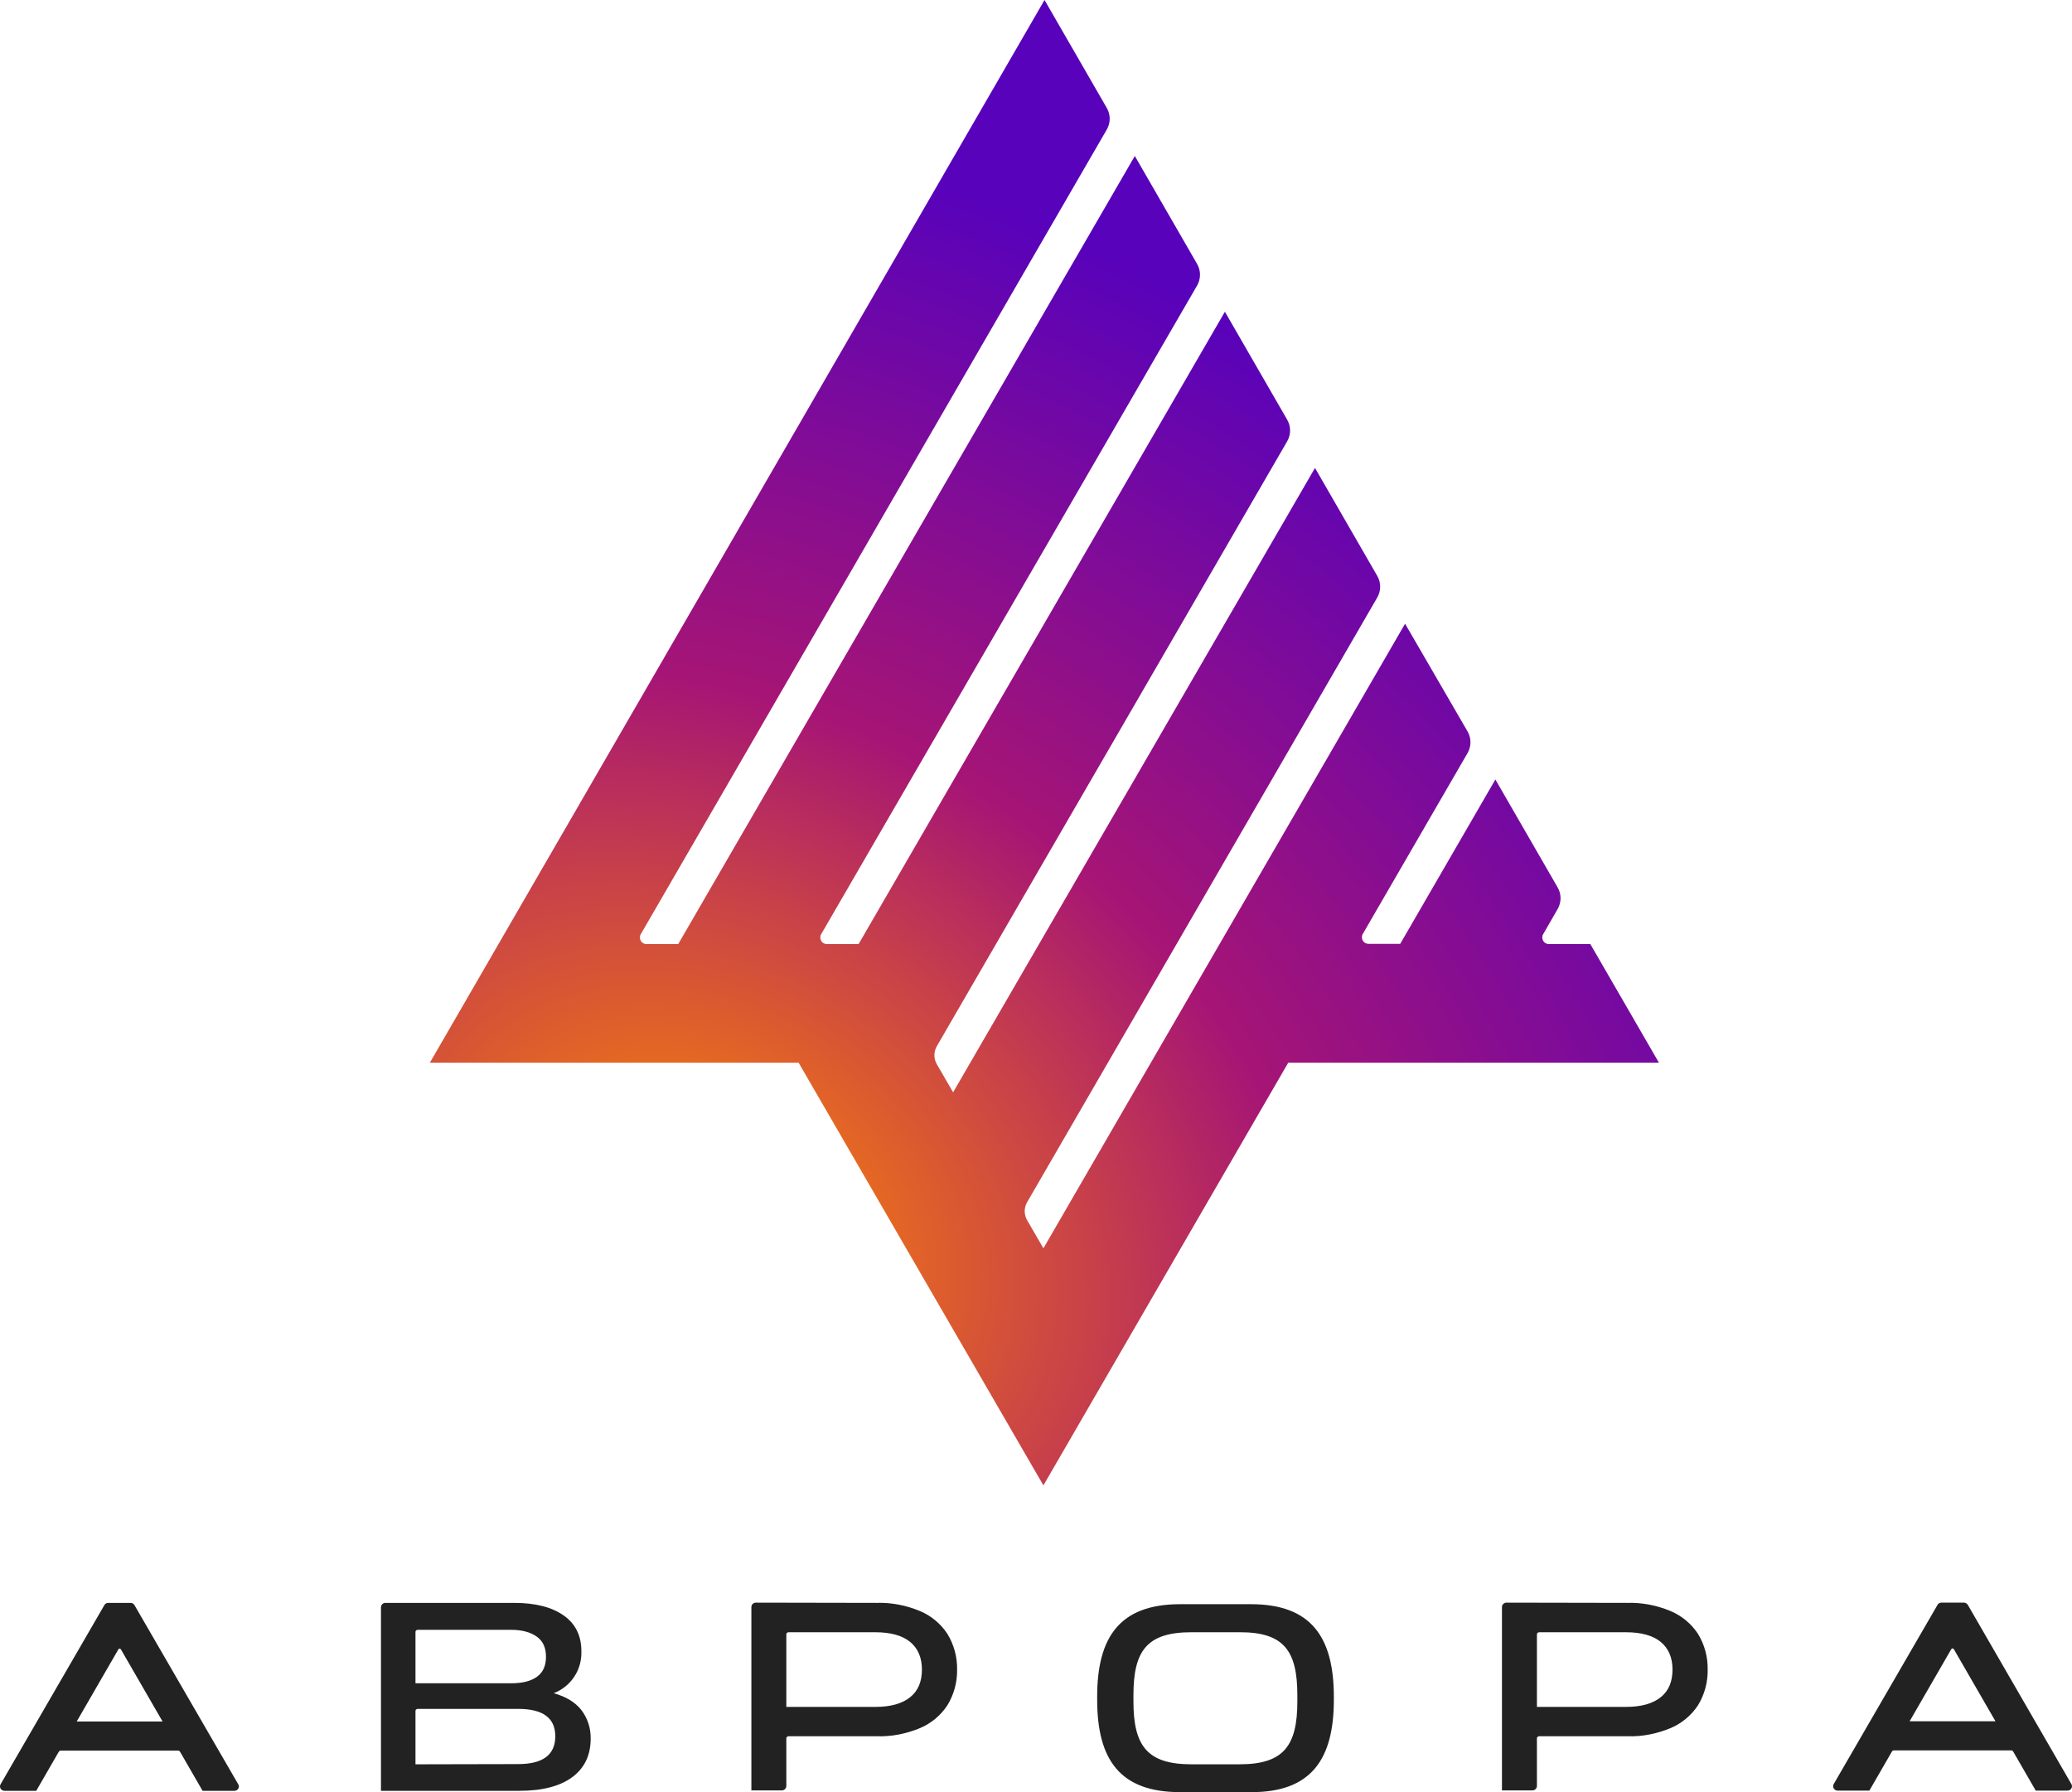 <svg width="148" height="128" viewBox="0 0 148 128" fill="none" xmlns="http://www.w3.org/2000/svg">
<path d="M113.595 67.429H110.639C110.37 67.429 110.164 67.224 110.164 66.956C110.164 66.877 110.18 66.798 110.228 66.719L111.255 64.936C111.54 64.446 111.54 63.862 111.255 63.373L106.813 55.673L100.015 67.413H97.754C97.485 67.413 97.279 67.208 97.279 66.94C97.279 66.861 97.295 66.782 97.343 66.703L104.821 53.795C105.105 53.306 105.105 52.722 104.821 52.233L100.362 44.548L74.529 89.158L73.359 87.138C73.138 86.744 73.138 86.27 73.359 85.876L98.37 42.685C98.655 42.196 98.655 41.612 98.37 41.123L93.928 33.422L68.079 78.017L66.909 75.998C66.688 75.603 66.688 75.13 66.909 74.735L91.936 31.529C92.22 31.04 92.22 30.456 91.936 29.967L87.493 22.266L61.328 67.429H59.068C58.799 67.429 58.593 67.224 58.593 66.956C58.593 66.877 58.609 66.798 58.657 66.719L85.501 20.404C85.786 19.915 85.786 19.331 85.501 18.842L81.059 11.141L48.444 67.429H46.183C45.914 67.429 45.708 67.224 45.708 66.956C45.708 66.877 45.724 66.798 45.772 66.719L79.051 9.263C79.336 8.774 79.336 8.19 79.051 7.701L74.609 0L30.705 75.903H57.044L74.529 106.09L92.015 75.903H118.496L113.595 67.429Z" fill="url(#paint0_radial_57720_98086)"/>
<path fill-rule="evenodd" clip-rule="evenodd" d="M119.291 115.051C118.328 114.657 117.301 114.452 116.258 114.483L107.599 114.467C107.425 114.467 107.283 114.609 107.283 114.783V127.874H109.464C109.637 127.874 109.78 127.732 109.78 127.559V124.168V124.152C109.78 124.073 109.859 124.01 109.938 124.01H116.258C117.301 124.041 118.328 123.836 119.291 123.442C120.097 123.111 120.792 122.543 121.282 121.802C121.756 121.029 121.993 120.145 121.977 119.246C121.993 118.347 121.756 117.464 121.282 116.691C120.792 115.95 120.097 115.382 119.291 115.051ZM118.628 121.218C118.059 121.675 117.237 121.912 116.147 121.912H109.78V116.739V116.723C109.78 116.644 109.859 116.581 109.938 116.581H116.147C117.237 116.581 118.075 116.817 118.628 117.275C119.181 117.732 119.465 118.395 119.465 119.246C119.465 120.098 119.197 120.761 118.628 121.218ZM138.394 114.625C138.441 114.53 138.552 114.467 138.662 114.467H140.29C140.4 114.467 140.495 114.53 140.558 114.625L147.953 127.417C147.984 127.464 148 127.527 148 127.574C148 127.748 147.858 127.89 147.684 127.89H145.409L143.797 125.098C143.766 125.051 143.718 125.019 143.655 125.019H135.281C135.218 125.019 135.17 125.051 135.139 125.098L133.527 127.89H131.252C131.189 127.89 131.141 127.874 131.094 127.843C130.952 127.764 130.889 127.574 130.983 127.417L138.394 114.625ZM139.515 117.748C139.468 117.716 139.405 117.748 139.373 117.795L136.403 122.937H142.533L139.563 117.795L139.515 117.748ZM95.275 121.202V121.407C95.275 125.681 93.631 128.016 89.365 128H84.294C79.996 128 78.369 125.681 78.369 121.391V121.186C78.369 116.912 79.996 114.577 84.294 114.577H89.35C93.631 114.577 95.275 116.896 95.275 121.202ZM92.668 121.076V121.517C92.668 124.672 91.704 126.012 88.544 126.012H85.099C81.924 126.012 80.96 124.672 80.96 121.517V121.076C80.96 117.921 81.908 116.58 85.099 116.58H88.528C91.704 116.565 92.668 117.905 92.668 121.076ZM41.511 122.117C41.069 121.565 40.405 121.171 39.552 120.934C40.784 120.461 41.574 119.262 41.527 117.937C41.527 116.833 41.116 115.981 40.263 115.382C39.41 114.783 38.24 114.483 36.724 114.483H27.528C27.354 114.483 27.212 114.625 27.212 114.798V127.906H37.087C38.746 127.906 40.01 127.574 40.879 126.928C41.748 126.281 42.191 125.366 42.191 124.183C42.206 123.442 41.969 122.701 41.511 122.117ZM36.518 120.224H29.677V116.565V116.549C29.677 116.47 29.756 116.407 29.835 116.407H36.518C37.324 116.407 37.94 116.597 38.367 116.912C38.794 117.228 38.999 117.701 38.999 118.332C38.999 118.963 38.794 119.436 38.367 119.751C37.94 120.067 37.324 120.224 36.518 120.224ZM29.835 122.054H37.008C38.778 122.054 39.663 122.701 39.663 124.01C39.663 125.335 38.778 125.997 37.008 125.997L29.677 126.013V122.212V122.196C29.677 122.117 29.756 122.054 29.835 122.054ZM62.644 114.483C63.687 114.452 64.714 114.657 65.678 115.051C66.484 115.382 67.179 115.95 67.668 116.691C68.142 117.464 68.379 118.347 68.364 119.246C68.379 120.145 68.142 121.029 67.668 121.802C67.179 122.543 66.484 123.111 65.678 123.442C64.714 123.836 63.687 124.041 62.644 124.01H56.324C56.245 124.01 56.166 124.073 56.166 124.152V124.168V127.559C56.166 127.732 56.024 127.874 55.85 127.874H53.67V114.783C53.67 114.609 53.812 114.467 53.986 114.467L62.644 114.483ZM62.533 121.912C63.624 121.912 64.445 121.675 65.014 121.218C65.583 120.761 65.852 120.098 65.852 119.246C65.852 118.395 65.567 117.732 65.014 117.275C64.461 116.817 63.624 116.581 62.533 116.581H56.324C56.245 116.581 56.166 116.644 56.166 116.723V116.739V121.912H62.533ZM7.455 114.641C7.503 114.546 7.613 114.483 7.724 114.483H9.335C9.446 114.483 9.541 114.546 9.604 114.641L17.014 127.432C17.046 127.48 17.062 127.543 17.062 127.59C17.062 127.764 16.919 127.906 16.746 127.906H14.47L12.859 125.114C12.827 125.067 12.78 125.035 12.717 125.035H4.343C4.279 125.035 4.232 125.067 4.2 125.114L2.589 127.906H0.314C0.25 127.906 0.203 127.89 0.156 127.858C0.013 127.779 -0.05 127.59 0.045 127.432L7.455 114.641ZM8.593 117.764C8.545 117.732 8.482 117.764 8.451 117.811L5.48 122.953H11.611L8.64 117.811L8.593 117.764Z" fill="#222222"/>
<defs>
<radialGradient id="paint0_radial_57720_98086" cx="0" cy="0" r="1" gradientUnits="userSpaceOnUse" gradientTransform="translate(50.012 87.441) rotate(-60.234) scale(74.836 97.467)">
<stop stop-color="#FF8A00"/>
<stop offset="0.49" stop-color="#A61575"/>
<stop offset="1" stop-color="#5802BB"/>
</radialGradient>
</defs>
</svg>
